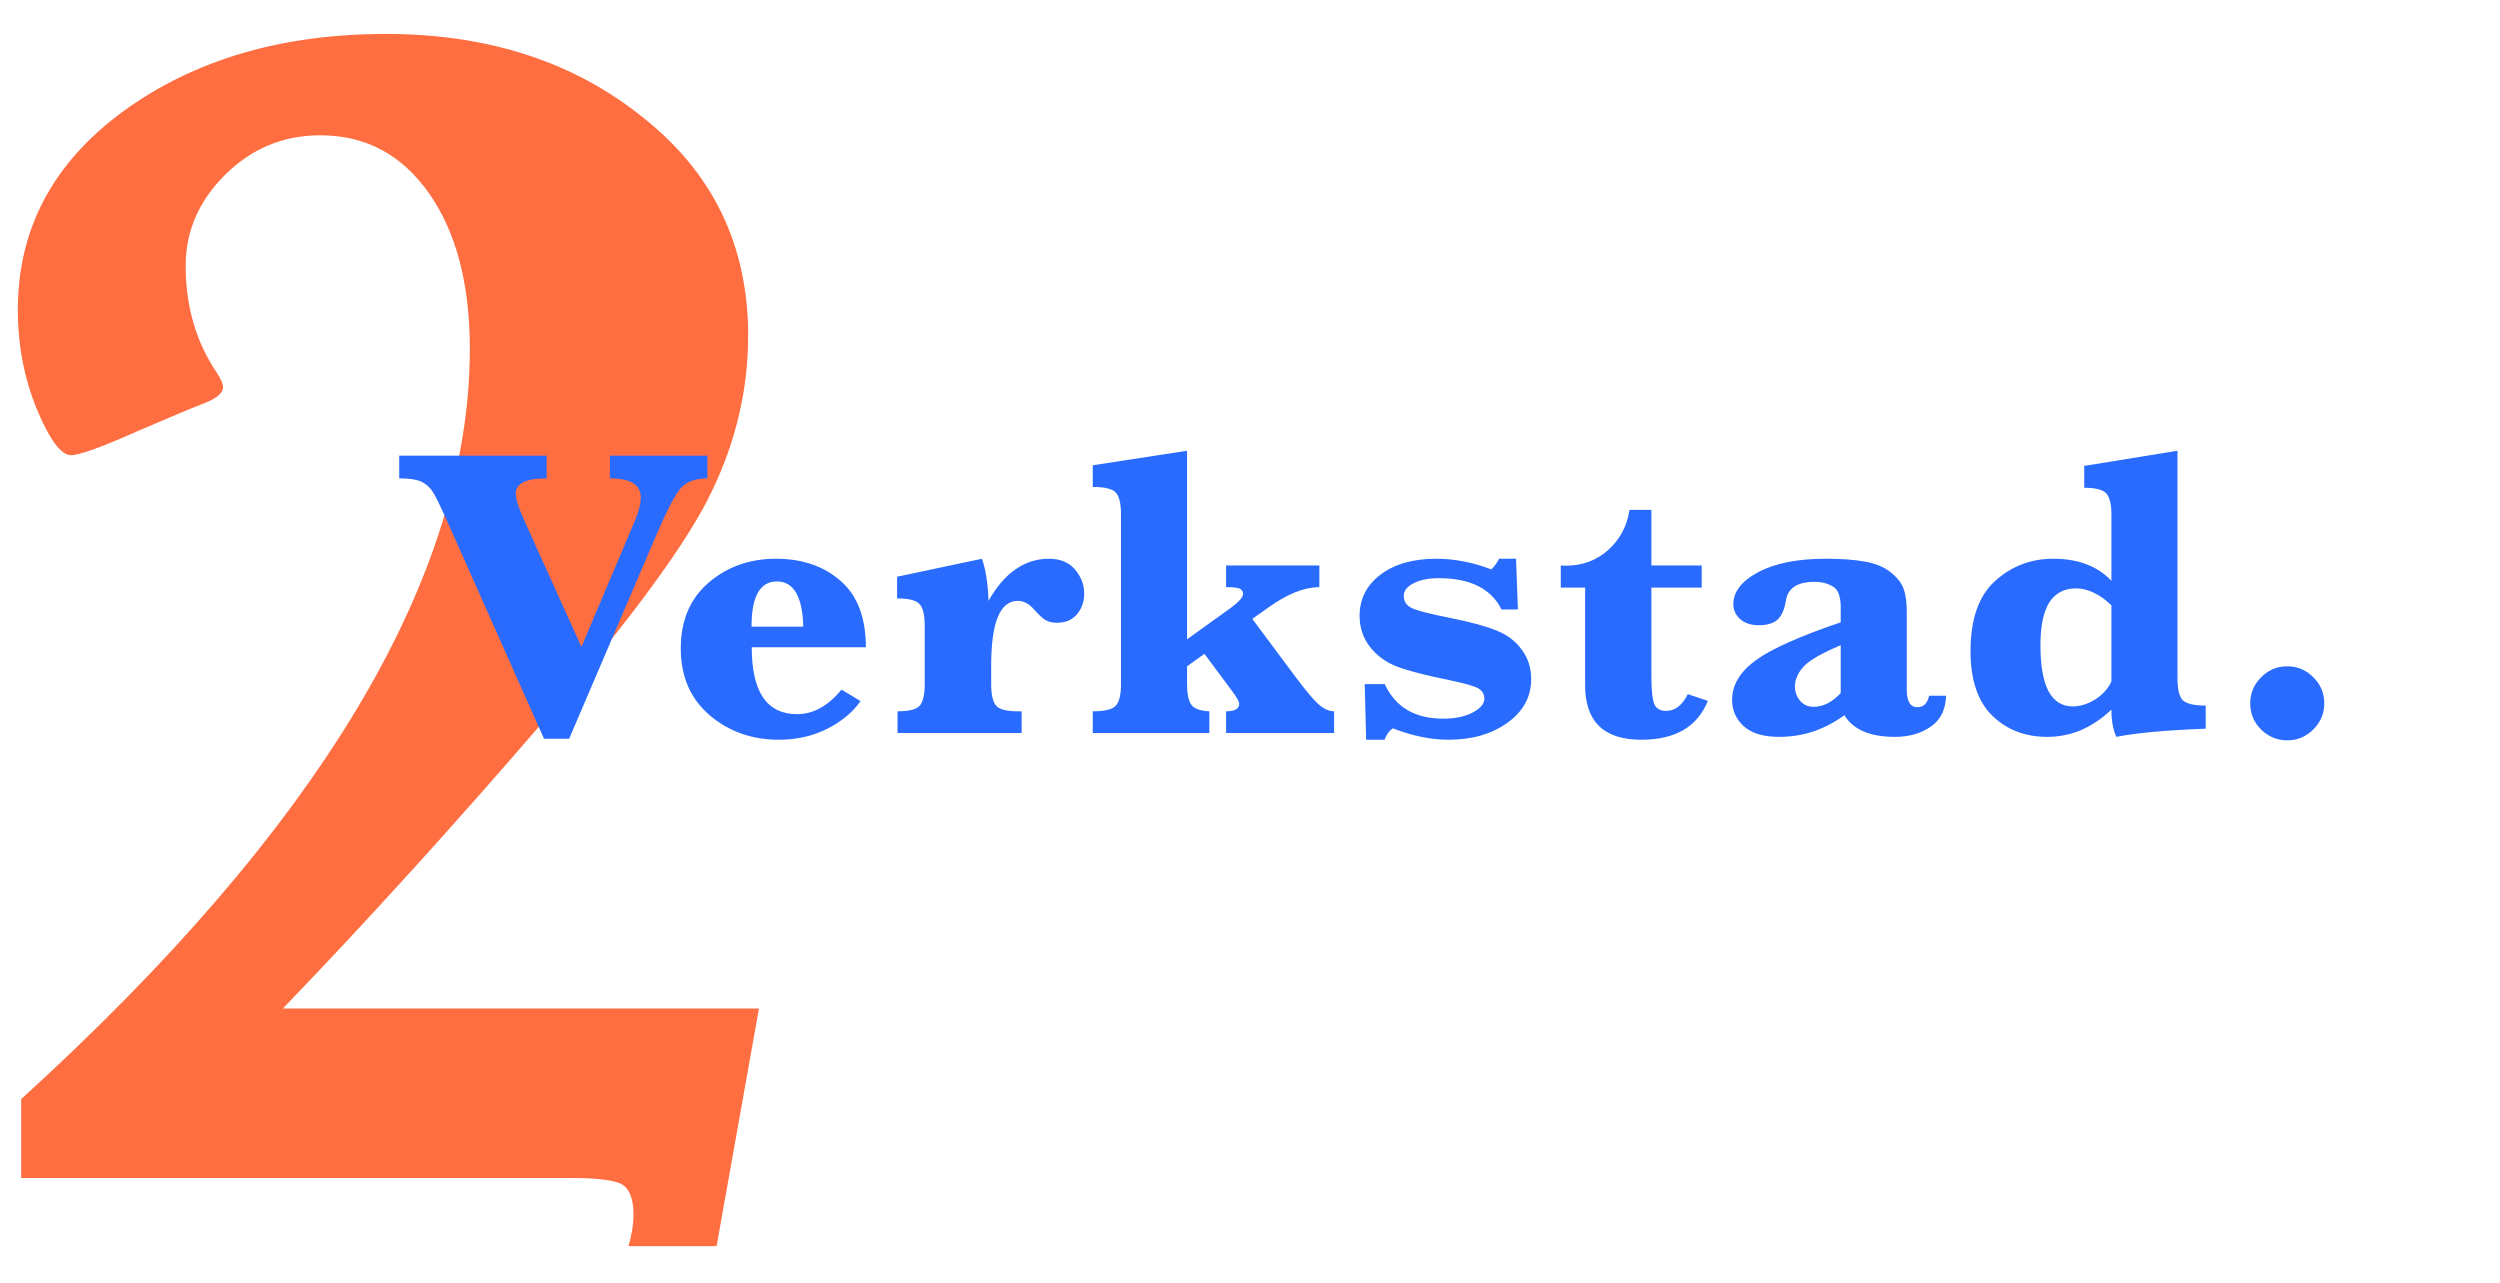 <svg xmlns="http://www.w3.org/2000/svg" width="191" height="98" viewBox="0 0 191 98" fill="none"><g clip-path="url(#clip0_765_658)"><path d="M1.617 90V83.97C24.469 63.192 35.895 44.085 35.895 26.65C35.895 21.699 34.858 17.742 32.784 14.78C30.711 11.818 27.939 10.337 24.469 10.337C21.634 10.337 19.2 11.352 17.169 13.384C15.18 15.373 14.185 17.679 14.185 20.303C14.185 23.392 14.968 26.1 16.534 28.428C16.873 28.936 17.042 29.316 17.042 29.57C17.042 30.036 16.534 30.459 15.519 30.84C14.841 31.094 13.128 31.813 10.377 32.998C7.711 34.183 6.061 34.775 5.426 34.775C4.664 34.775 3.797 33.612 2.823 31.284C1.85 28.914 1.363 26.375 1.363 23.667C1.363 17.489 4.05 12.432 9.425 8.496C14.841 4.561 21.528 2.593 29.483 2.593C37.312 2.593 43.871 4.73 49.161 9.004C54.493 13.236 57.159 18.779 57.159 25.635C57.159 29.697 56.249 33.633 54.43 37.441C52.652 41.25 48.357 47.132 41.544 55.088C34.731 63.001 28.087 70.322 21.612 77.051H57.984L54.747 95.205H48.019C48.273 94.316 48.399 93.512 48.399 92.793C48.399 91.566 48.082 90.783 47.447 90.444C46.812 90.148 45.543 90 43.639 90H1.617Z" fill="#FF6E40"></path><g style="mix-blend-mode:darken"><path d="M41.562 56.438L34.328 40.188C33.745 38.875 33.344 38.036 33.125 37.672C32.906 37.297 32.615 37.016 32.25 36.828C31.885 36.641 31.302 36.547 30.5 36.547V34.812H41.766V36.547C40.193 36.547 39.406 36.932 39.406 37.703C39.406 38.13 39.63 38.833 40.078 39.812L44.422 49.422L48.5 39.797C48.802 39.089 48.953 38.49 48.953 38C48.953 37.031 48.167 36.547 46.594 36.547V34.812H54.047V36.547C53.182 36.547 52.521 36.776 52.062 37.234C51.615 37.693 50.901 39.078 49.922 41.391L43.484 56.438H41.562ZM57.433 49.453C57.433 51.151 57.72 52.427 58.292 53.281C58.876 54.135 59.746 54.562 60.902 54.562C62.131 54.562 63.261 53.938 64.293 52.688L65.746 53.562C65.152 54.417 64.298 55.125 63.183 55.688C62.079 56.24 60.855 56.516 59.511 56.516C57.449 56.516 55.683 55.891 54.214 54.641C52.746 53.38 52.011 51.682 52.011 49.547C52.011 47.411 52.72 45.734 54.136 44.516C55.563 43.297 57.277 42.688 59.277 42.688C61.287 42.688 62.933 43.25 64.214 44.375C65.506 45.49 66.152 47.182 66.152 49.453H57.433ZM57.417 47.875H61.371C61.308 45.573 60.636 44.422 59.355 44.422C58.709 44.422 58.225 44.708 57.902 45.281C57.579 45.854 57.417 46.719 57.417 47.875ZM75.522 45.906C76.127 44.833 76.814 44.031 77.585 43.5C78.356 42.958 79.205 42.688 80.132 42.688C81.017 42.688 81.689 42.969 82.147 43.531C82.606 44.083 82.835 44.688 82.835 45.344C82.835 45.958 82.653 46.484 82.288 46.922C81.924 47.359 81.413 47.578 80.757 47.578C80.403 47.578 80.111 47.51 79.882 47.375C79.653 47.24 79.351 46.958 78.976 46.531C78.601 46.115 78.194 45.906 77.757 45.906C77.08 45.906 76.569 46.323 76.226 47.156C75.892 47.979 75.726 49.219 75.726 50.875V52.266C75.726 53.036 75.845 53.578 76.085 53.891C76.325 54.193 76.877 54.344 77.741 54.344H78.054V56H68.569V54.344C69.476 54.344 70.049 54.193 70.288 53.891C70.528 53.589 70.647 53.047 70.647 52.266V47.797C70.647 47.005 70.522 46.464 70.272 46.172C70.033 45.87 69.455 45.719 68.538 45.719V44.062L75.022 42.688C75.314 43.531 75.481 44.604 75.522 45.906ZM90.69 50.906V52.266C90.69 53.005 90.799 53.531 91.018 53.844C91.237 54.146 91.695 54.312 92.393 54.344V56H83.487V54.344C84.393 54.344 84.977 54.203 85.237 53.922C85.508 53.641 85.643 53.089 85.643 52.266V39.281C85.643 38.49 85.518 37.948 85.268 37.656C85.018 37.354 84.424 37.203 83.487 37.203V35.547L90.69 34.438V48.844L94.018 46.453C94.653 45.984 94.971 45.625 94.971 45.375C94.971 45.229 94.909 45.109 94.784 45.016C94.669 44.911 94.299 44.859 93.674 44.859V43.203H100.799V44.859C99.643 44.859 98.341 45.38 96.893 46.422L95.674 47.281L98.924 51.641C99.706 52.693 100.299 53.406 100.706 53.781C101.122 54.156 101.529 54.344 101.924 54.344V56H93.674V54.344C94.341 54.344 94.674 54.151 94.674 53.766C94.674 53.609 94.497 53.292 94.143 52.812L92.018 49.953L90.69 50.906ZM104.373 56.516L104.264 52.266H105.795C106.607 54.026 108.097 54.906 110.264 54.906C111.17 54.906 111.92 54.75 112.514 54.438C113.107 54.125 113.404 53.771 113.404 53.375C113.404 53.031 113.243 52.766 112.92 52.578C112.587 52.401 111.842 52.193 110.686 51.953C108.894 51.589 107.571 51.245 106.717 50.922C105.863 50.589 105.175 50.083 104.654 49.406C104.134 48.719 103.873 47.938 103.873 47.062C103.873 45.76 104.404 44.708 105.467 43.906C106.529 43.094 107.951 42.688 109.732 42.688C111.107 42.688 112.509 42.958 113.936 43.5C114.186 43.26 114.384 42.99 114.529 42.688H115.826L115.967 46.562H114.717C113.915 44.969 112.316 44.172 109.92 44.172C109.139 44.172 108.498 44.302 107.998 44.562C107.498 44.812 107.248 45.135 107.248 45.531C107.248 45.948 107.451 46.255 107.857 46.453C108.253 46.651 109.222 46.901 110.764 47.203C112.368 47.526 113.571 47.854 114.373 48.188C115.186 48.521 115.821 49.01 116.279 49.656C116.748 50.292 116.982 51.031 116.982 51.875C116.982 53.24 116.378 54.354 115.17 55.219C113.962 56.083 112.467 56.516 110.686 56.516C109.321 56.516 107.894 56.224 106.404 55.641C106.123 55.849 105.915 56.141 105.779 56.516H104.373ZM126.166 44.891V51.562C126.166 52.677 126.239 53.417 126.384 53.781C126.53 54.135 126.832 54.312 127.291 54.312C127.978 54.312 128.53 53.885 128.947 53.031L130.478 53.547C129.686 55.526 127.994 56.516 125.4 56.516C123.973 56.516 122.9 56.172 122.181 55.484C121.463 54.786 121.103 53.745 121.103 52.359V44.891H119.244V43.203L119.634 43.219C120.895 43.219 121.973 42.818 122.869 42.016C123.765 41.214 124.306 40.193 124.494 38.953H126.166V43.203H130.009V44.891H126.166ZM140.911 54.641C140.151 55.193 139.354 55.609 138.521 55.891C137.698 56.161 136.833 56.297 135.927 56.297C134.729 56.297 133.828 56.026 133.224 55.484C132.63 54.943 132.333 54.271 132.333 53.469C132.333 52.333 132.932 51.328 134.13 50.453C135.328 49.578 137.495 48.609 140.63 47.547V46.391C140.63 45.568 140.432 45.042 140.036 44.812C139.64 44.573 139.172 44.453 138.63 44.453C137.317 44.453 136.588 44.932 136.442 45.891C136.338 46.547 136.13 47.026 135.817 47.328C135.505 47.62 135.021 47.766 134.364 47.766C133.771 47.766 133.297 47.609 132.942 47.297C132.599 46.974 132.427 46.599 132.427 46.172C132.427 45.203 133.067 44.38 134.349 43.703C135.63 43.026 137.344 42.688 139.489 42.688C140.687 42.688 141.687 42.76 142.489 42.906C143.302 43.052 143.953 43.323 144.442 43.719C144.942 44.115 145.271 44.531 145.427 44.969C145.594 45.406 145.677 46 145.677 46.75V52.688C145.677 53.583 145.948 54.031 146.489 54.031C146.958 54.031 147.255 53.74 147.38 53.156H148.677C148.646 54.229 148.25 55.021 147.489 55.531C146.739 56.042 145.838 56.297 144.786 56.297C142.87 56.297 141.578 55.745 140.911 54.641ZM140.63 52.953V49.297C139.182 49.901 138.234 50.448 137.786 50.938C137.349 51.427 137.13 51.932 137.13 52.453C137.13 52.849 137.26 53.208 137.521 53.531C137.781 53.844 138.125 54 138.552 54C138.927 54 139.286 53.911 139.63 53.734C139.974 53.557 140.307 53.297 140.63 52.953ZM161.313 54.219C160.584 54.906 159.808 55.427 158.985 55.781C158.173 56.125 157.313 56.297 156.407 56.297C154.73 56.297 153.334 55.76 152.219 54.688C151.105 53.604 150.548 51.958 150.548 49.75C150.548 47.302 151.173 45.516 152.423 44.391C153.673 43.255 155.157 42.688 156.876 42.688C157.824 42.688 158.667 42.828 159.407 43.109C160.146 43.391 160.782 43.812 161.313 44.375V39.328C161.313 38.547 161.188 38.01 160.938 37.719C160.699 37.417 160.131 37.266 159.235 37.266V35.594L166.36 34.438V51.812C166.36 52.698 166.506 53.271 166.798 53.531C167.1 53.781 167.673 53.906 168.516 53.906V55.672C165.475 55.786 163.199 55.995 161.688 56.297C161.438 55.755 161.313 55.062 161.313 54.219ZM161.313 52.062V46.25C160.865 45.812 160.412 45.49 159.954 45.281C159.506 45.062 159.058 44.953 158.61 44.953C157.704 44.953 157.021 45.312 156.563 46.031C156.115 46.75 155.891 47.833 155.891 49.281C155.891 50.844 156.094 52.016 156.501 52.797C156.917 53.578 157.537 53.969 158.36 53.969C158.923 53.969 159.485 53.797 160.048 53.453C160.62 53.099 161.042 52.635 161.313 52.062ZM171.918 53.734C171.918 52.964 172.194 52.302 172.746 51.75C173.298 51.188 173.965 50.906 174.746 50.906C175.527 50.906 176.194 51.188 176.746 51.75C177.298 52.302 177.574 52.964 177.574 53.734C177.574 54.516 177.293 55.182 176.731 55.734C176.179 56.286 175.517 56.562 174.746 56.562C173.975 56.562 173.309 56.286 172.746 55.734C172.194 55.182 171.918 54.516 171.918 53.734Z" fill="#296BFF"></path></g></g><defs><clipPath id="clip0_765_658"><rect width="191" height="98" fill="white"></rect></clipPath></defs></svg>
